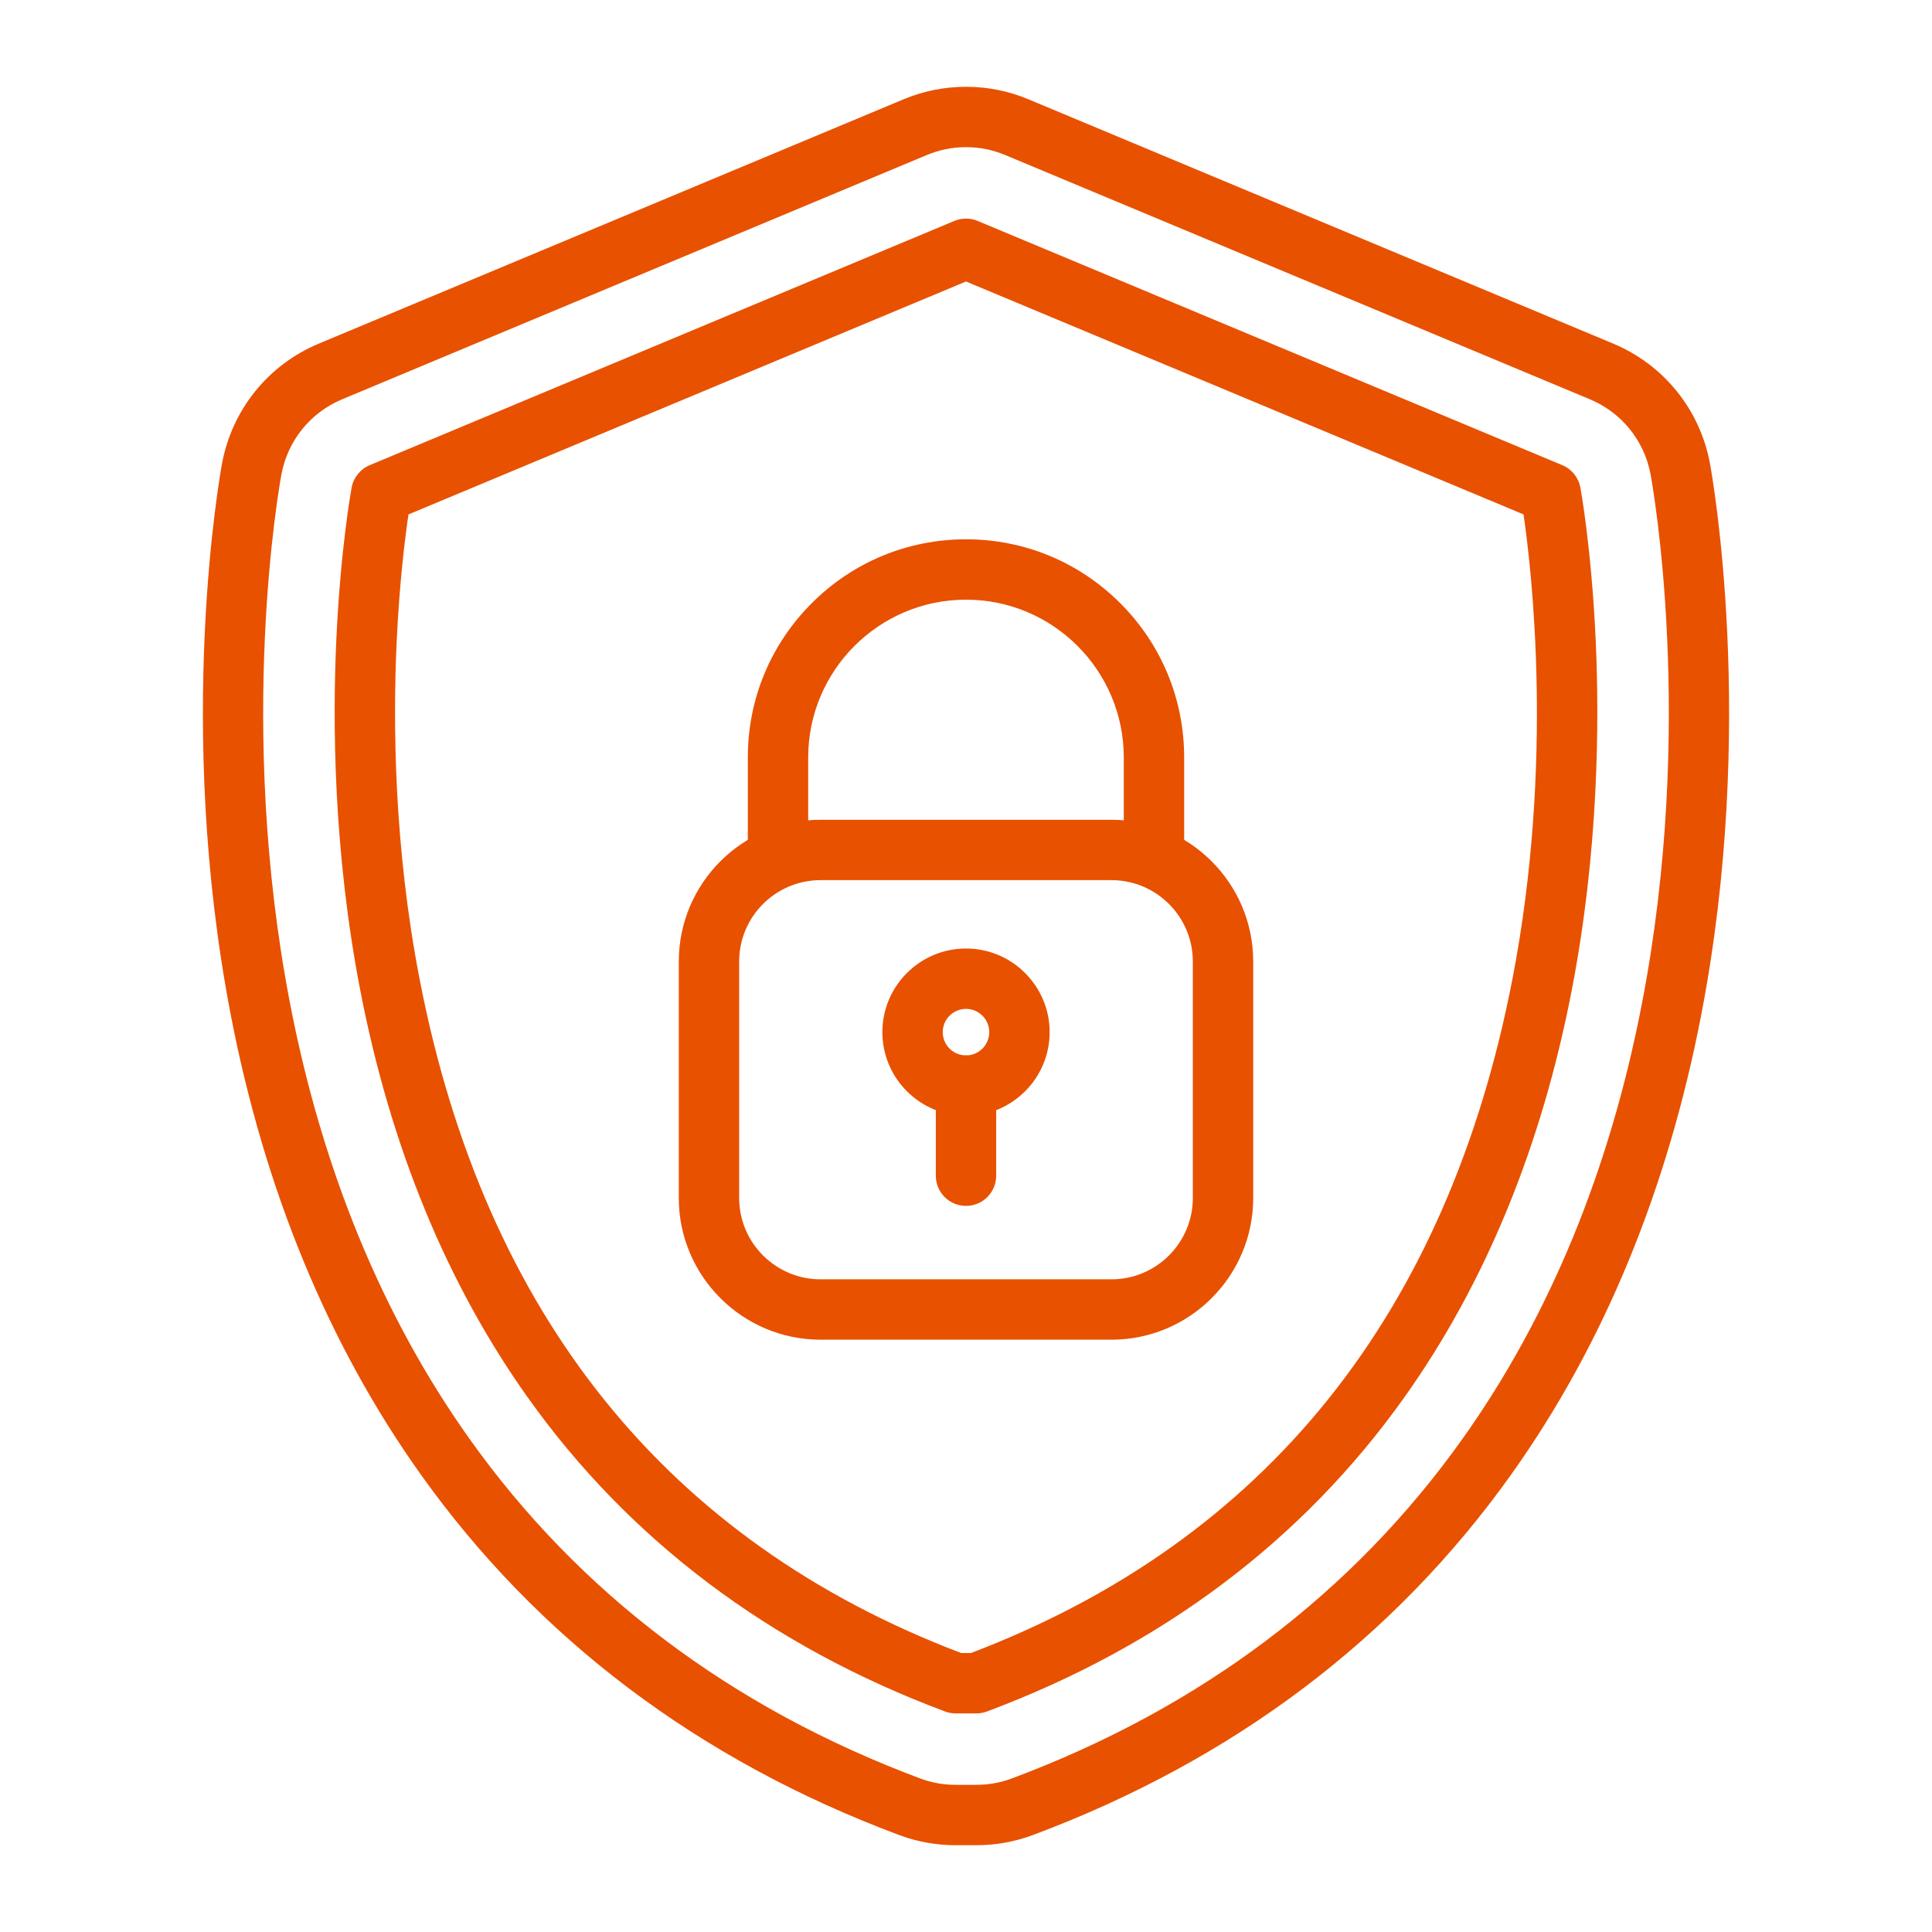 <?xml version="1.0" encoding="UTF-8"?>
<svg xmlns="http://www.w3.org/2000/svg" width="100" height="100" viewBox="0 0 100 100" fill="none">
  <path d="M50.538 95.508H49.462C48.456 95.508 47.467 95.329 46.524 94.976C36.154 91.096 27.821 84.809 21.757 76.288C16.995 69.596 13.693 61.597 11.941 52.512C9.051 37.528 11.391 24.539 11.492 23.994C12.01 21.2 13.883 18.879 16.505 17.784L46.768 5.14C47.797 4.71 48.885 4.492 50 4.492C51.116 4.492 52.203 4.71 53.232 5.14L83.496 17.784C86.117 18.879 87.991 21.2 88.508 23.994C88.609 24.539 90.949 37.529 88.059 52.512C86.308 61.597 83.005 69.596 78.243 76.287C72.179 84.809 63.846 91.096 53.476 94.976C52.533 95.329 51.545 95.508 50.538 95.508ZM50 7.617C49.3 7.617 48.618 7.754 47.973 8.024L17.709 20.667C16.065 21.354 14.889 22.81 14.565 24.562C14.468 25.084 12.23 37.51 15.009 51.921C16.676 60.563 19.803 68.151 24.303 74.476C29.999 82.479 37.844 88.392 47.619 92.049C48.211 92.271 48.831 92.383 49.462 92.383H50.538C51.17 92.383 51.79 92.271 52.381 92.049C62.157 88.392 70.001 82.479 75.697 74.476C80.198 68.151 83.325 60.563 84.991 51.921C87.77 37.511 85.532 25.084 85.435 24.562C85.111 22.81 83.936 21.354 82.291 20.667L52.028 8.024C51.382 7.754 50.7 7.617 50 7.617Z" fill="#E85100"></path>
  <path d="M50.538 88.685H49.462C49.275 88.685 49.09 88.652 48.914 88.586C39.843 85.192 32.576 79.724 27.316 72.332C23.124 66.442 20.205 59.339 18.64 51.221C17.256 44.043 17.207 37.377 17.411 33.048C17.632 28.345 18.177 25.36 18.2 25.236C18.296 24.717 18.648 24.282 19.134 24.078L49.398 11.435C49.783 11.274 50.217 11.274 50.602 11.435L80.865 24.078C81.352 24.282 81.704 24.717 81.799 25.236C81.823 25.36 82.368 28.345 82.589 33.048C82.792 37.377 82.744 44.043 81.36 51.221C79.795 59.339 76.876 66.442 72.684 72.332C67.424 79.724 60.157 85.192 51.085 88.586C50.91 88.652 50.725 88.685 50.538 88.685ZM49.747 85.56H50.253C65.508 79.76 74.94 68.009 78.292 50.629C80.441 39.484 79.277 29.494 78.858 26.626L50 14.57L21.142 26.627C20.969 27.8 20.671 30.165 20.528 33.29C20.338 37.45 20.391 43.851 21.726 50.72C25.094 68.051 34.52 79.771 49.747 85.56Z" fill="#E85100"></path>
  <path d="M57.531 69.342H42.469C38.425 69.342 35.134 66.051 35.134 62.006V49.767C35.134 45.721 38.425 42.431 42.469 42.431H57.531C61.575 42.431 64.866 45.721 64.866 49.767V62.006C64.866 66.051 61.575 69.342 57.531 69.342ZM42.469 45.556C40.148 45.556 38.259 47.445 38.259 49.767V62.006C38.259 64.328 40.148 66.217 42.469 66.217H57.531C59.852 66.217 61.741 64.328 61.741 62.006V49.767C61.741 47.445 59.852 45.556 57.531 45.556H42.469ZM50 57.753C47.613 57.753 45.671 55.811 45.671 53.424C45.671 51.037 47.613 49.095 50 49.095C52.387 49.095 54.329 51.037 54.329 53.424C54.329 55.811 52.387 57.753 50 57.753ZM50 52.22C49.336 52.22 48.796 52.76 48.796 53.424C48.796 54.088 49.336 54.628 50 54.628C50.664 54.628 51.204 54.088 51.204 53.424C51.204 52.76 50.664 52.22 50 52.22Z" fill="#E85100"></path>
  <path d="M59.73 45.555C58.867 45.555 58.167 44.856 58.167 43.993V39.207C58.167 34.703 54.504 31.039 50 31.039C45.496 31.039 41.832 34.703 41.832 39.207V43.993C41.832 44.856 41.133 45.555 40.27 45.555C39.407 45.555 38.707 44.856 38.707 43.993V39.207C38.707 36.19 39.882 33.355 42.015 31.222C44.148 29.089 46.983 27.914 50 27.914C53.016 27.914 55.852 29.089 57.985 31.222C60.118 33.355 61.292 36.19 61.292 39.207V43.993C61.292 44.856 60.593 45.555 59.73 45.555Z" fill="#E85100"></path>
  <path d="M50 62.417C49.137 62.417 48.438 61.718 48.438 60.855V56.191C48.438 55.328 49.137 54.629 50 54.629C50.863 54.629 51.562 55.328 51.562 56.191V60.855C51.562 61.718 50.863 62.417 50 62.417Z" fill="#E85100"></path>
</svg>
